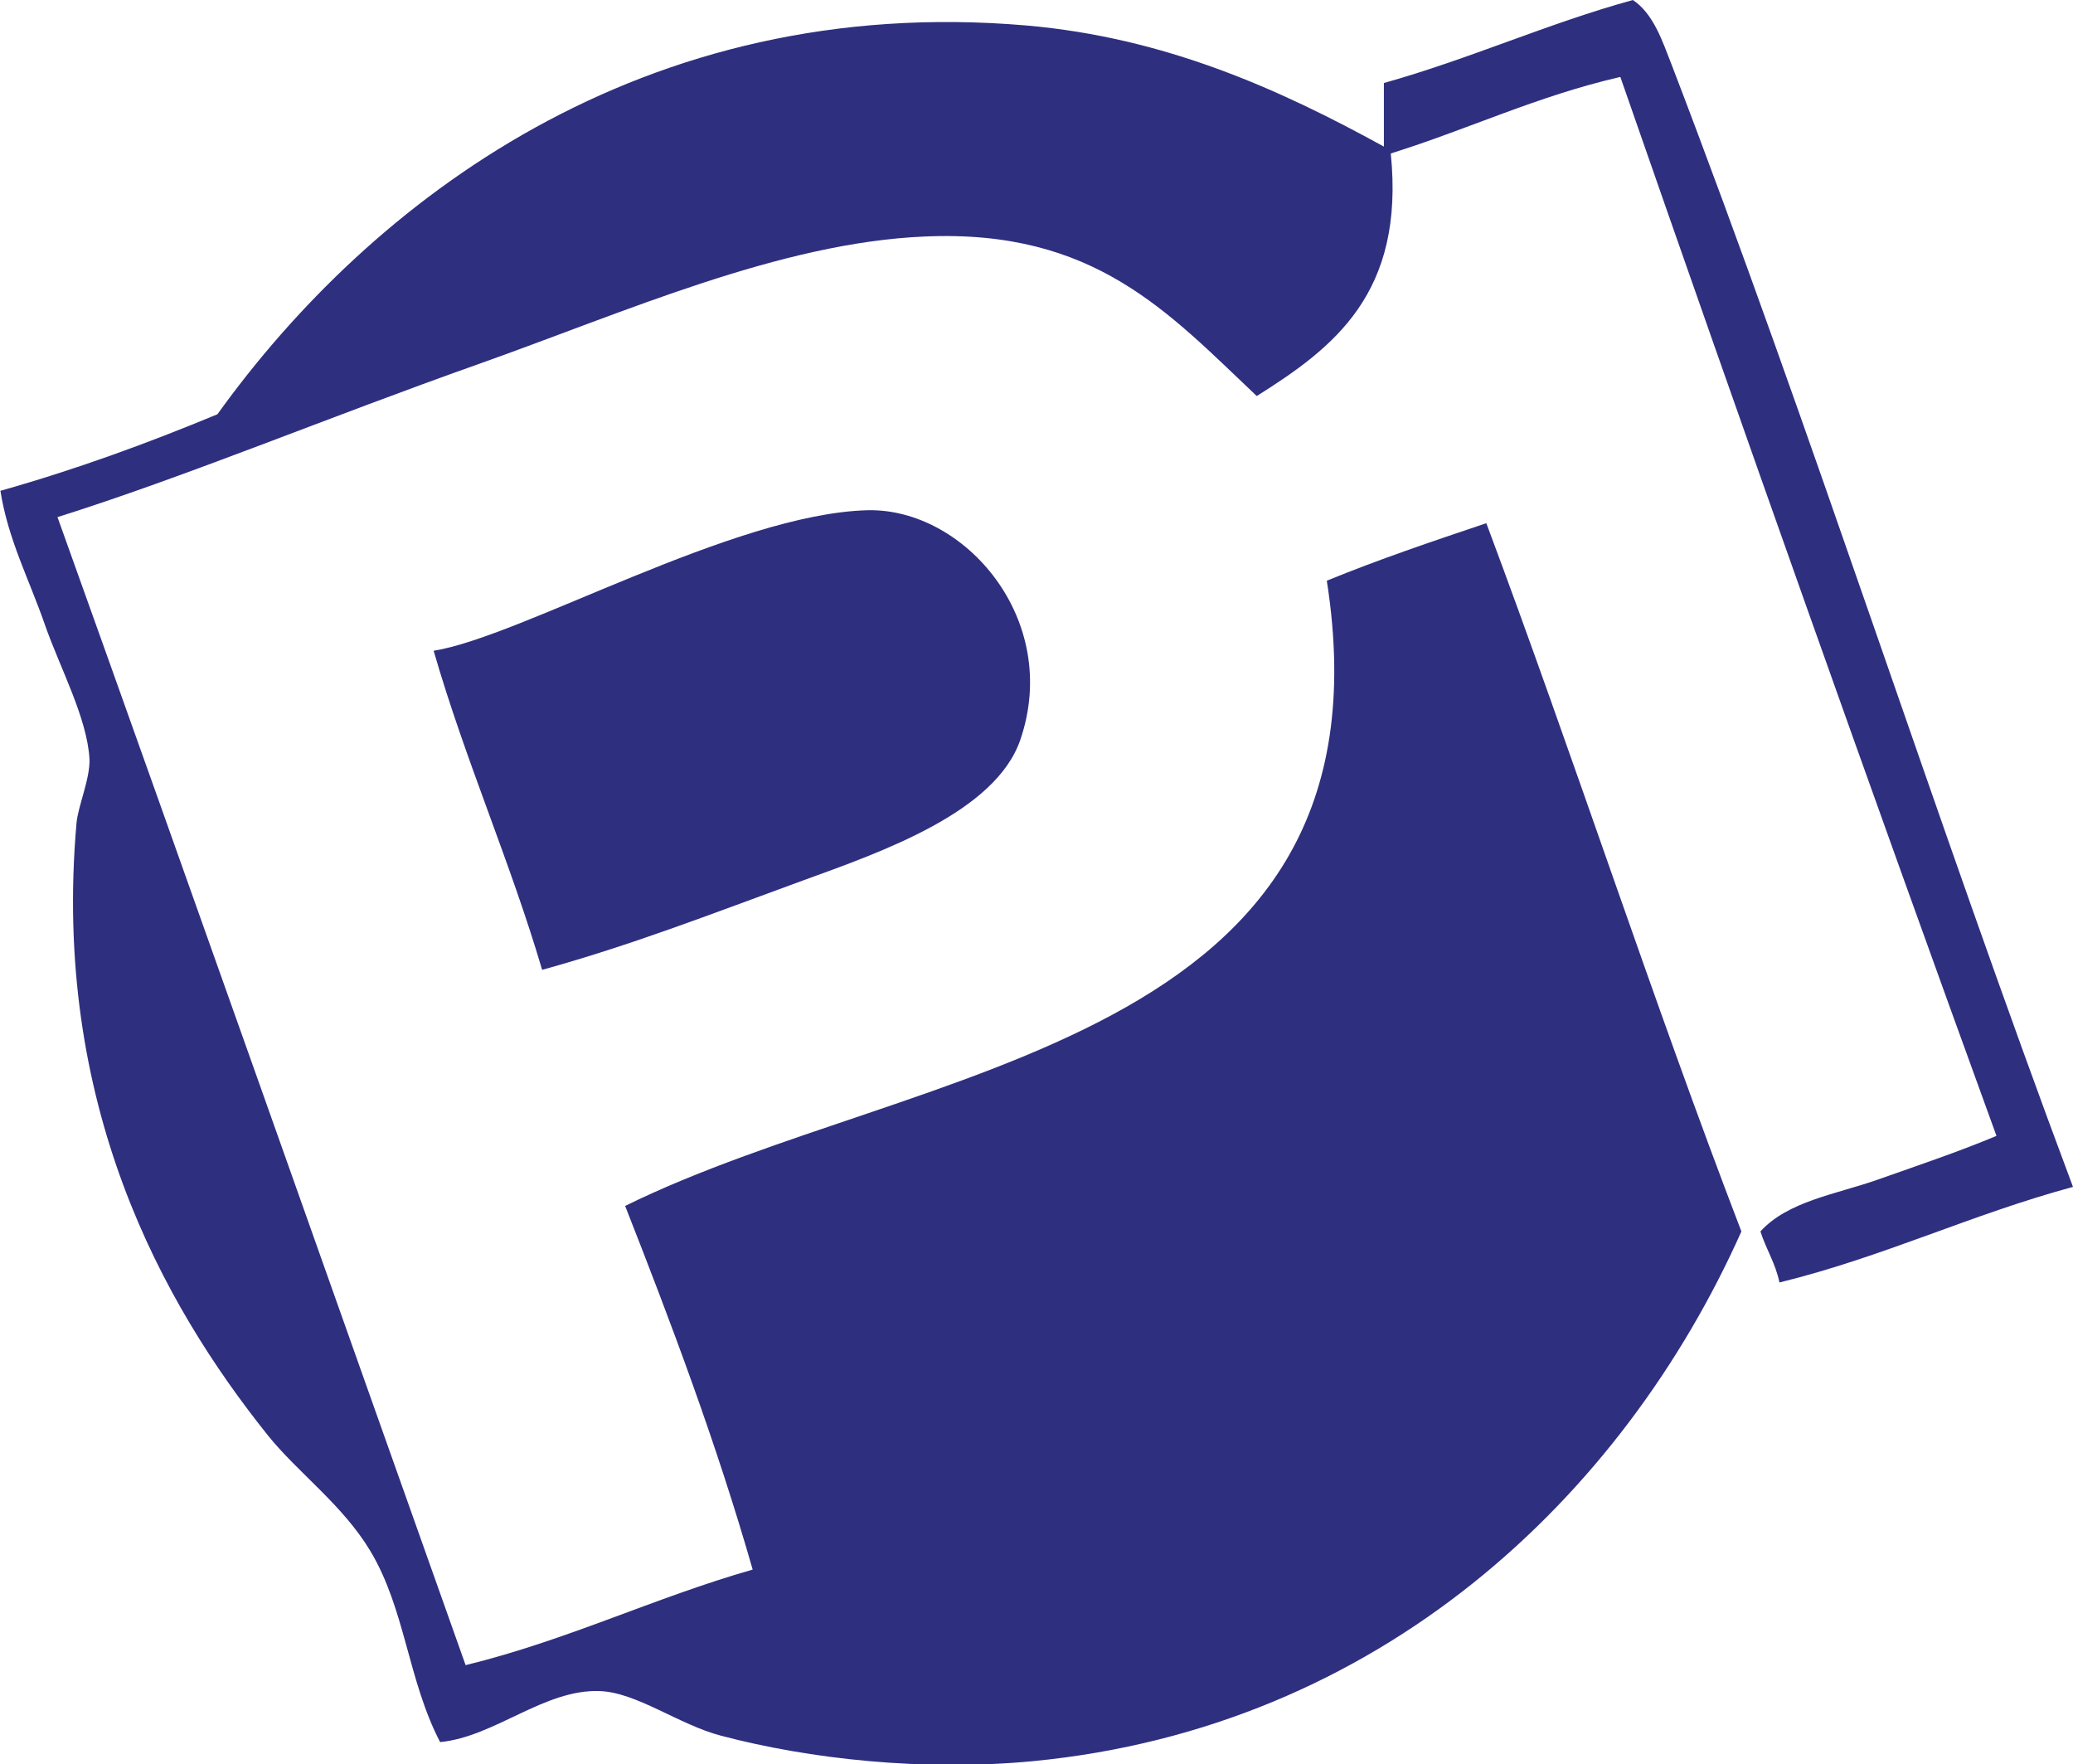 <?xml version="1.0" encoding="UTF-8" standalone="no"?>
<!-- Generator: Adobe Illustrator 23.1.0, SVG Export Plug-In . SVG Version: 6.00 Build 0)  -->

<svg
   version="1.1"
   id="Слой_1"
   x="0px"
   y="0px"
   viewBox="0 0 512 435.7"
   style="enable-background:new 0 0 512 435.7;"
   xml:space="preserve"
   sodipodi:docname="polonia-1.svg"
   inkscape:version="1.4.2 (f4327f4, 2025-05-13)"
   xmlns:inkscape="http://www.inkscape.org/namespaces/inkscape"
   xmlns:sodipodi="http://sodipodi.sourceforge.net/DTD/sodipodi-0.dtd"
   xmlns="http://www.w3.org/2000/svg"
   xmlns:svg="http://www.w3.org/2000/svg"><defs
   id="defs2" /><sodipodi:namedview
   id="namedview2"
   pagecolor="#ffffff"
   bordercolor="#000000"
   borderopacity="0.25"
   inkscape:showpageshadow="2"
   inkscape:pageopacity="0.0"
   inkscape:pagecheckerboard="0"
   inkscape:deskcolor="#d1d1d1"
   inkscape:zoom="4.1657102"
   inkscape:cx="255.89874"
   inkscape:cy="217.85001"
   inkscape:window-width="3840"
   inkscape:window-height="2054"
   inkscape:window-x="-11"
   inkscape:window-y="-11"
   inkscape:window-maximized="1"
   inkscape:current-layer="Слой_1" />
<style
   type="text/css"
   id="style1">
	.st0{fill:#2F2F80;}
</style>

<g
   id="g2">
	<path
   class="st0"
   d="M403.3,0c5.1,3.4,7.3,10.2,9.5,15.8c34.7,90.4,65,186,99.2,277.3c-25.2,6.8-46.8,17.3-72.5,23.6   c-1-4.8-3.3-8.2-4.7-12.6c6.7-7.4,18.6-9.2,28.4-12.6c10.5-3.7,20.6-7.1,29.9-11c-31.5-86.6-62.4-173.9-92.9-261.5   c-20.5,4.7-37.5,12.9-56.7,18.9c3.5,34.5-14,47.9-33.1,59.9c-21.9-20.7-40.1-41.2-81.9-39.4c-35.9,1.5-74.2,18.7-110.3,31.5   c-37.3,13.2-72.5,27.9-104,37.8C48,222,81.4,316.7,115,411.2c25.3-6.2,46.4-16.6,70.9-23.6c-9-31.4-20.1-60.8-31.5-89.8   c72-35.5,191.4-39.1,173.3-154.4c12.7-5.2,26-9.7,39.4-14.2c21.6,57.7,41,117.6,63,174.9c-29.3,65.6-89.3,122.5-174.9,130.8   c-27.1,2.6-55.3-0.5-77.2-6.3c-10.3-2.7-20.8-10.7-29.9-11c-13.7-0.5-25.9,11.3-39.4,12.6c-8-15.4-8.6-32.9-17.3-47.3   c-6.8-11.3-17.9-19.3-25.2-28.4C40,321.8,12.8,272.6,18.9,203.2c0.4-4.2,3.4-11,3.2-15.8c-0.6-10.2-7.3-22.5-11-33.1   c-3.8-11-9.1-21-11-33.1c18.8-5.3,36.5-11.8,53.6-18.9C91.5,49.7,158.6-1.9,253.6,6.3c34.1,3,62.2,15.6,88.2,29.9V20.5   C363.2,14.5,381.9,5.9,403.3,0"
   id="path1" />
	<path
   class="st0"
   d="M133.9,239.5c-8-27.1-18.9-51.5-26.8-78.8c21.5-3.4,74-33.8,107.1-34.7c24-0.6,48,27,37.8,56.7   c-6.1,17.8-34,27.6-53.6,34.7C174.9,226,155.9,233.4,133.9,239.5"
   id="path2" />
</g>
</svg>
